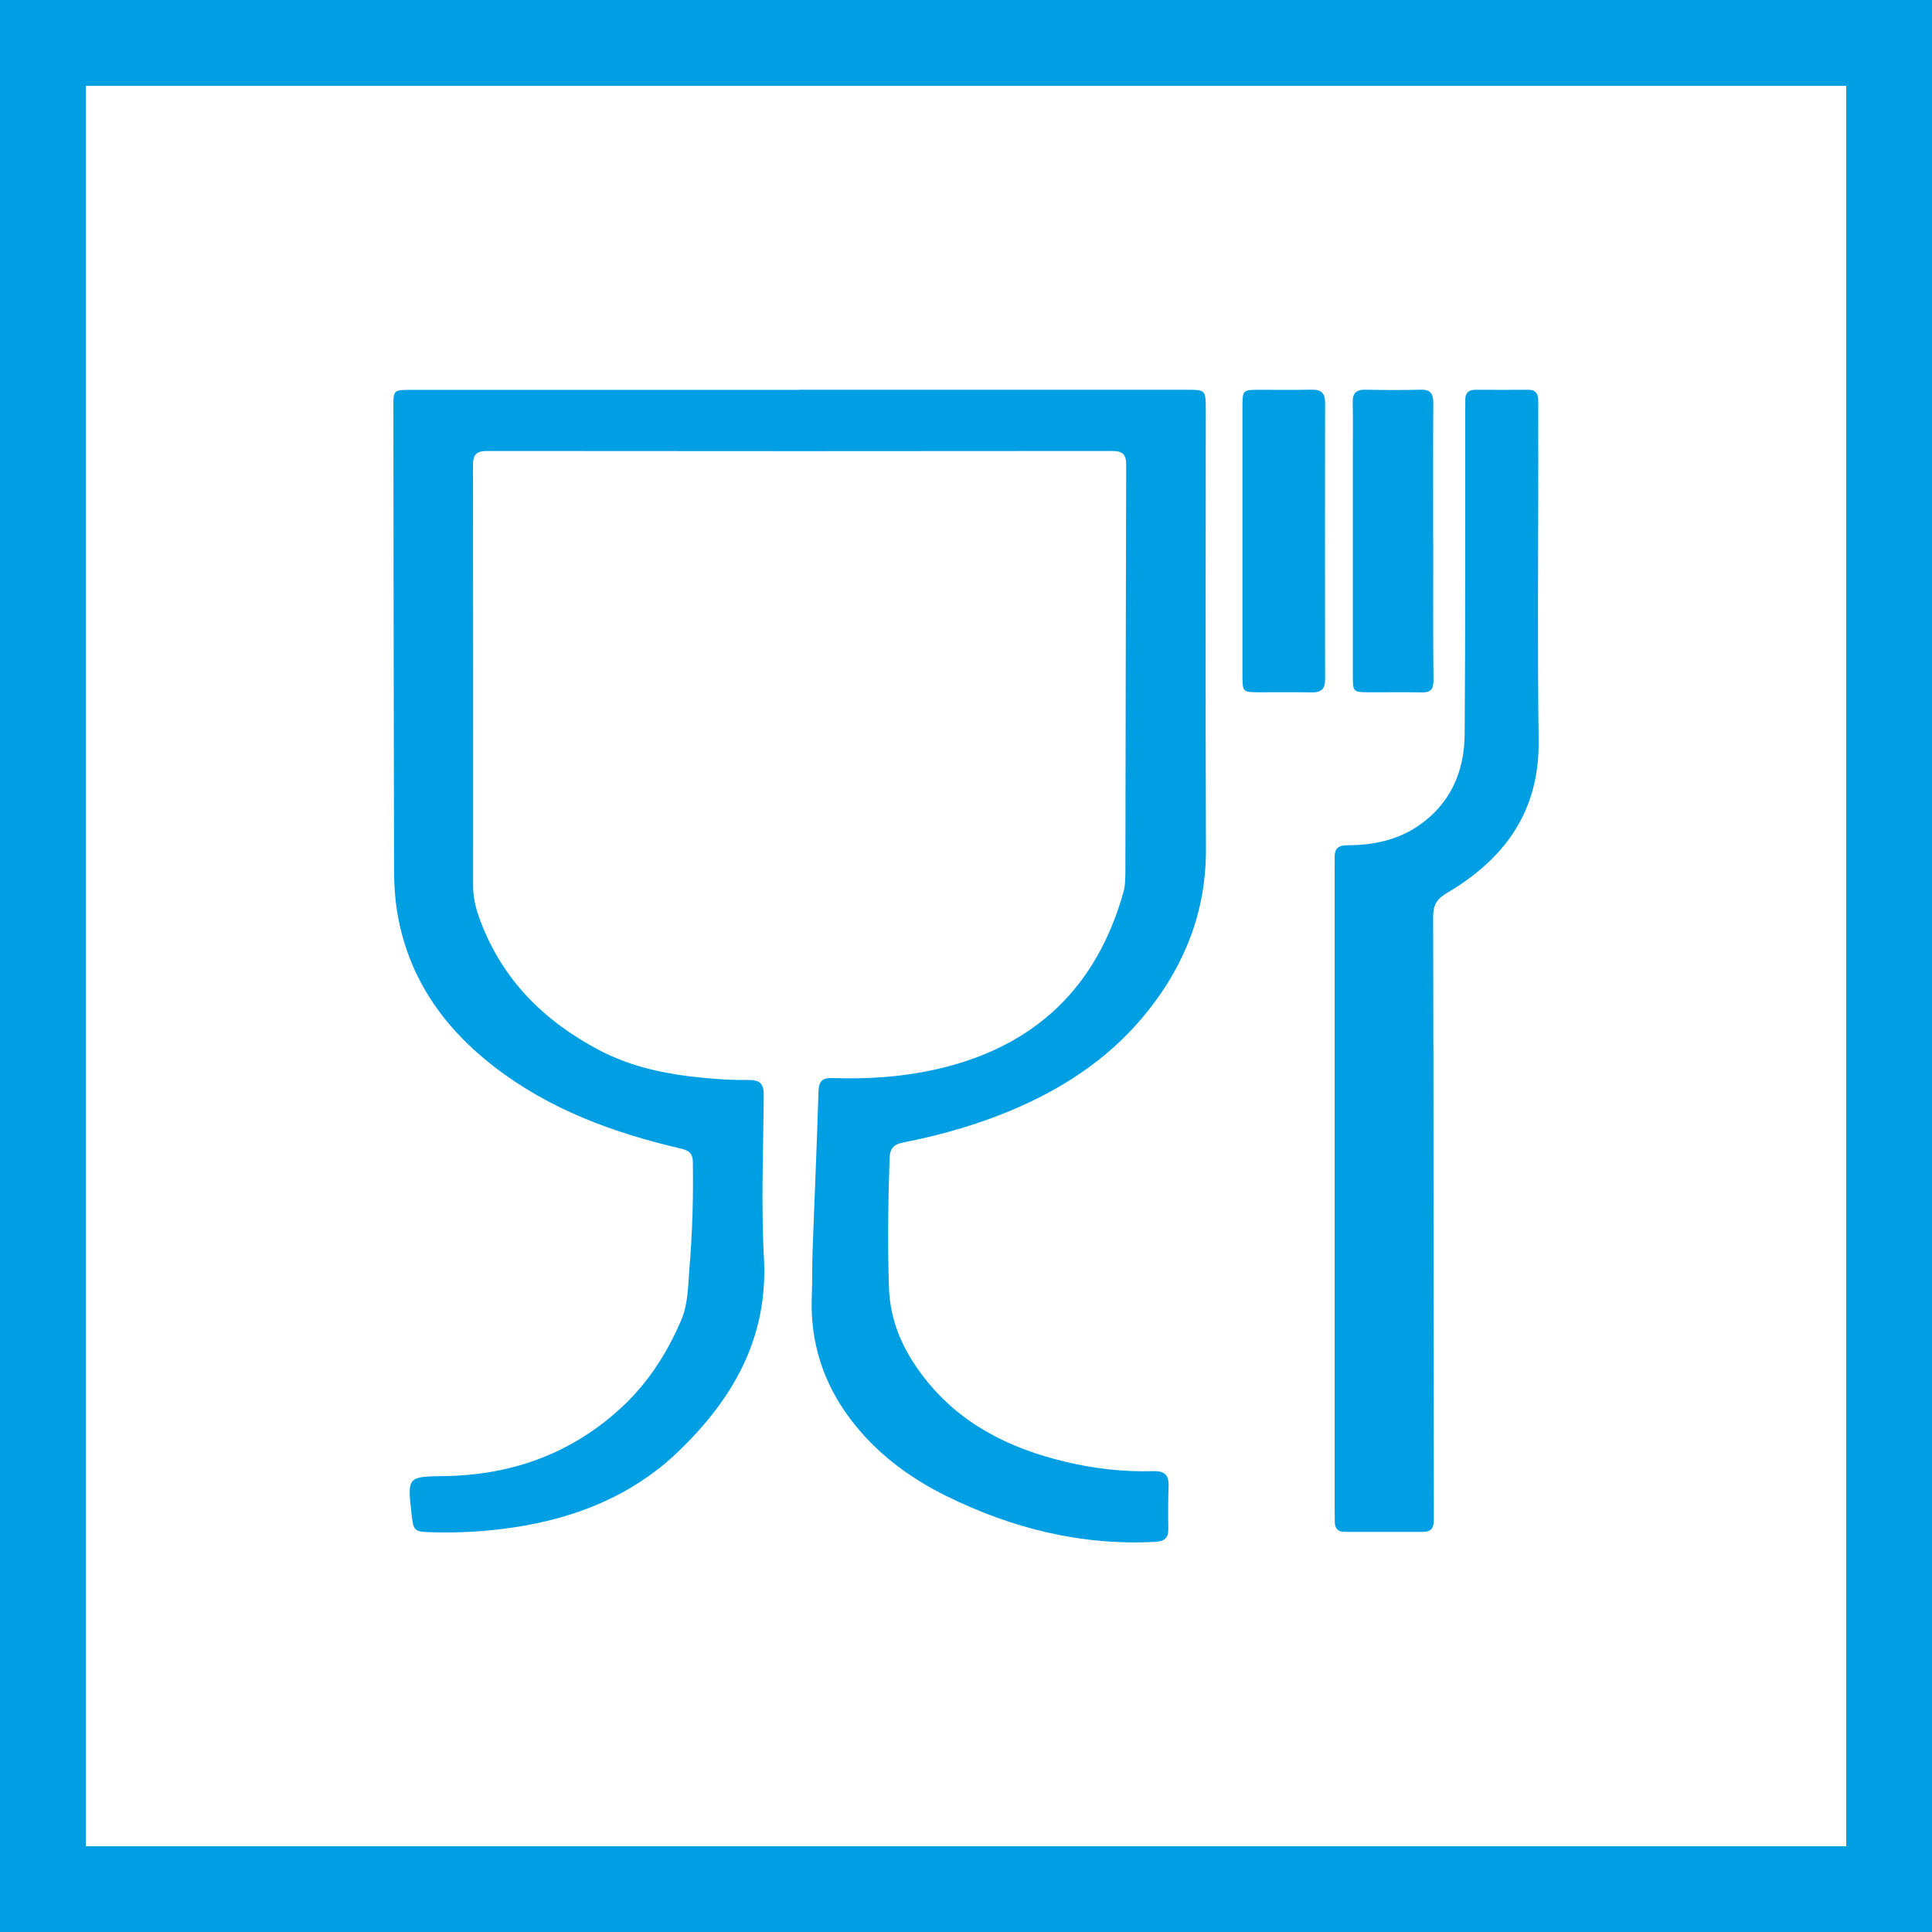 <?xml version="1.0" encoding="UTF-8"?>
<svg xmlns="http://www.w3.org/2000/svg" xmlns:xlink="http://www.w3.org/1999/xlink" id="Ebene_1" data-name="Ebene 1" width="94" height="94" version="1.1" viewBox="0 0 94 94">
  <defs>
    <style>
      .cls-1 {
        clip-path: url(#clippath);
      }

      .cls-2 {
        fill: none;
      }

      .cls-2, .cls-3 {
        stroke-width: 0px;
      }

      .cls-3 {
        fill: #009fe3;
      }
    </style>
    <clipPath id="clippath">
      <rect class="cls-2" x="0" y="0" width="94" height="94"></rect>
    </clipPath>
  </defs>
  <path class="cls-3" d="M4.178,4.178h85.649v85.649H4.178V4.178ZM0,94h94V0H0v94Z"></path>
  <g class="cls-1">
    <path class="cls-3" d="M38.91,18.964h18.841c.898,0,.915.017.915.937,0,7.135-.019,14.267.008,21.403.014,2.982-.992,5.574-2.816,7.873-1.672,2.111-3.819,3.598-6.273,4.681-1.816.801-3.706,1.351-5.646,1.73-.489.099-.644.307-.658.793-.069,2.084-.099,4.164-.03,6.254.058,1.716.721,3.123,1.73,4.413,1.752,2.244,4.145,3.429,6.856,4.073,1.412.337,2.841.5,4.286.456.55-.017.754.207.735.738-.025.683-.028,1.365-.014,2.048.011.456-.18.633-.638.655-3.592.188-6.961-.652-10.161-2.23-1.846-.912-3.463-2.128-4.701-3.786-1.313-1.76-1.94-3.753-1.846-5.961.03-.741.011-1.481.039-2.222.094-2.575.21-5.154.287-7.729.017-.508.213-.655.691-.638,1.749.061,3.487-.061,5.198-.464,4.67-1.1,7.655-3.971,8.948-8.586.099-.356.091-.752.094-1.127.014-6.547.017-13.096.039-19.642.003-.514-.16-.691-.685-.691-10.133.011-20.264.011-30.397,0-.511,0-.702.152-.699.683.011,6.831.008,13.662.006,20.491,0,.622.163,1.197.384,1.769,1.089,2.832,3.087,4.8,5.74,6.204,1.636.862,3.385,1.197,5.184,1.362.699.064,1.401.108,2.1.094.55-.008.738.196.732.732-.019,2.656-.133,5.32.011,7.967.204,3.885-1.536,6.853-4.181,9.393-2.23,2.136-5.007,3.241-8.047,3.686-1.315.193-2.642.268-3.974.227-.815-.025-.854-.069-.942-.865-.21-1.857-.207-1.84,1.625-1.868,3.297-.053,6.215-1.119,8.638-3.385,1.26-1.177,2.18-2.622,2.857-4.206.348-.818.326-1.716.401-2.575.144-1.699.188-3.41.163-5.118-.008-.448-.224-.566-.608-.655-3.261-.76-6.361-1.896-9.047-3.968-2.512-1.94-4.222-4.391-4.736-7.577-.105-.652-.146-1.321-.146-1.981-.019-7.552-.025-15.105-.033-22.657,0-.68.044-.727.757-.727h19.015Z"></path>
    <path class="cls-3" d="M64.937,57.813v-15.539c0-.174.006-.343,0-.514-.014-.434.124-.633.627-.636,1.232,0,2.426-.243,3.46-.956,1.548-1.064,2.225-2.628,2.238-4.441.041-5.237.022-10.476.028-15.713,0-.188.006-.379.003-.569-.003-.332.163-.481.492-.481.851.003,1.708.008,2.562,0,.42-.006.5.238.497.589-.006.948,0,1.898,0,2.844,0,4.554-.041,9.108.017,13.662.041,3.418-1.655,5.734-4.455,7.384-.5.296-.677.589-.677,1.155.022,9.791.019,19.579.033,29.369,0,.401-.155.566-.525.566h-3.816c-.332,0-.478-.177-.478-.497,0-.191-.006-.381-.006-.569v-15.655Z"></path>
    <path class="cls-3" d="M60.451,26.296c0-2.2-.003-4.397,0-6.599.003-.694.041-.73.749-.732.873-.003,1.746.014,2.617-.006.459-.008.655.16.655.63-.008,4.491-.008,8.987,0,13.48,0,.473-.207.627-.658.619-.868-.019-1.741-.003-2.614-.006-.71-.003-.746-.036-.749-.732-.003-2.219,0-4.435,0-6.654"></path>
    <path class="cls-3" d="M69.734,26.383c0,2.238-.014,4.479.011,6.715.003.464-.16.6-.591.591-.851-.019-1.708-.003-2.562-.006-.746-.003-.771-.028-.771-.765-.003-3.603,0-7.21,0-10.813,0-.835.014-1.672-.006-2.506-.014-.459.158-.652.627-.638.893.019,1.782.022,2.675,0,.484-.017.622.202.619.649-.014,2.258-.006,4.515-.006,6.773h.003Z"></path>
  </g>
</svg>
